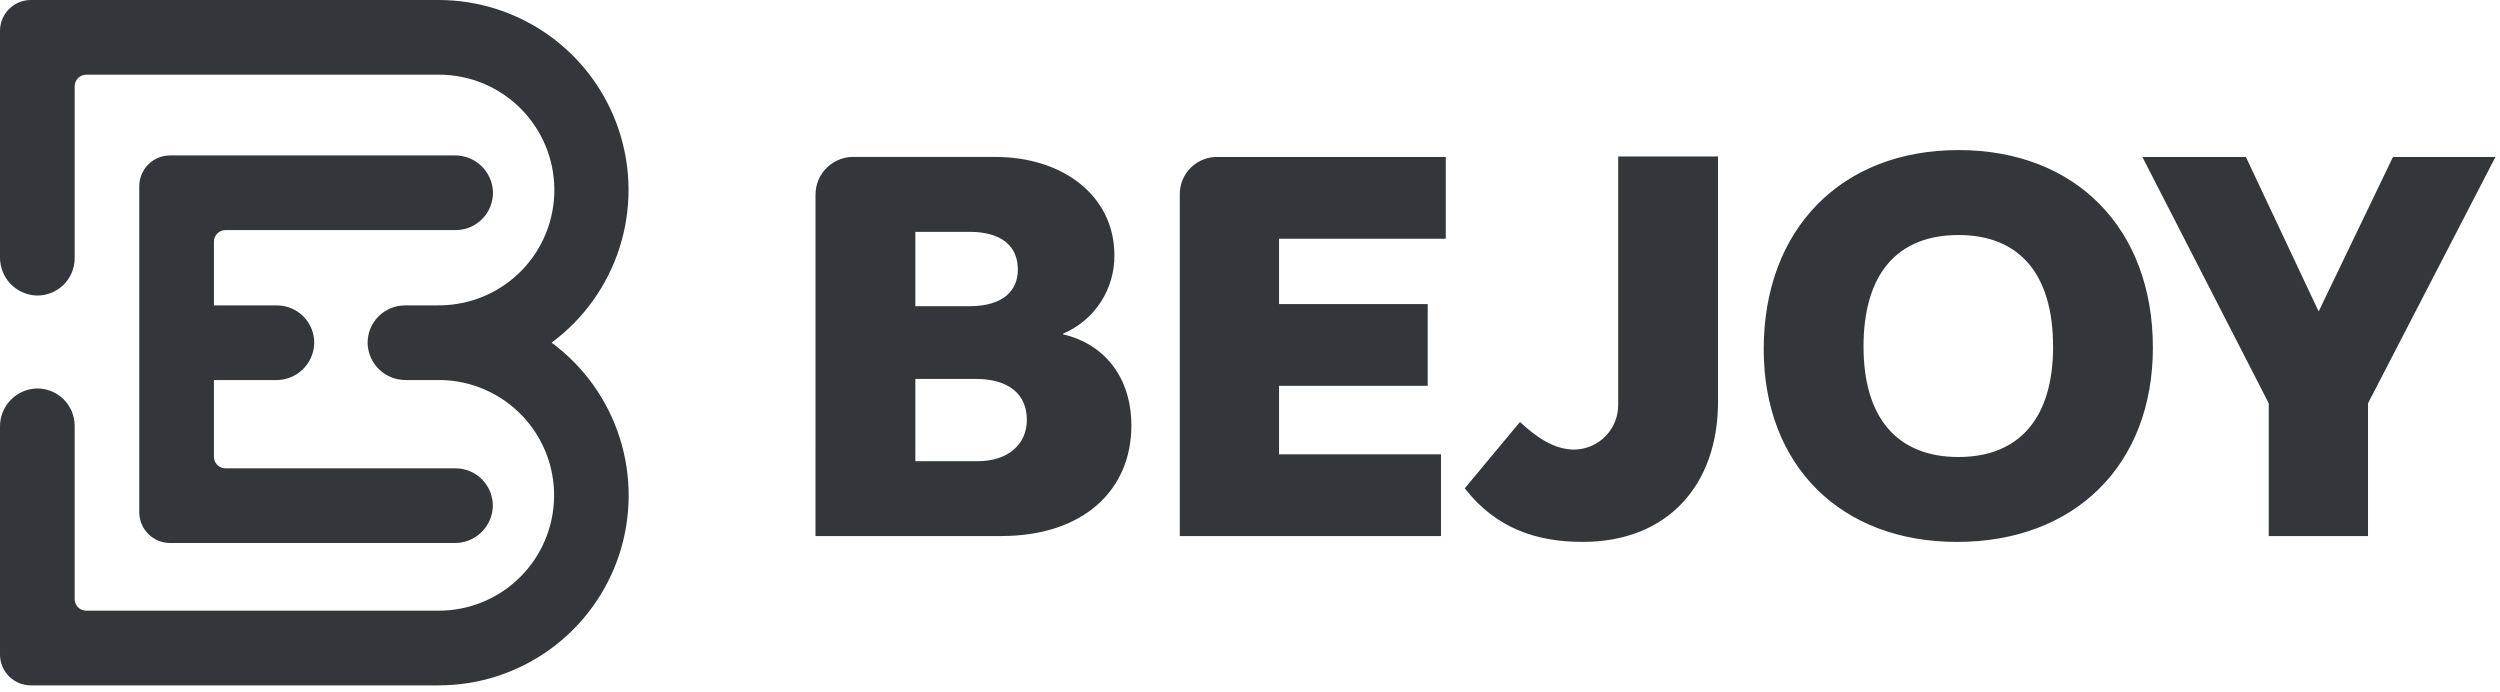 <svg width="224" height="62" viewBox="0 0 224 62" fill="none" xmlns="http://www.w3.org/2000/svg">
<g clip-path="url(#clip0_487_3494)">
<path d="M39.3 0C42.881 0.001 46.37 1.131 49.272 3.229C52.173 5.328 54.339 8.289 55.461 11.69C56.583 15.09 56.602 18.759 55.519 22.172C54.435 25.585 52.303 28.569 49.425 30.7C52.307 32.83 54.443 35.815 55.529 39.23C56.615 42.646 56.595 46.316 55.473 49.72C54.35 53.123 52.182 56.085 49.277 58.184C46.373 60.282 42.88 61.412 39.296 61.409H2.759C2.027 61.409 1.326 61.118 0.809 60.601C0.291 60.083 0 59.382 0 58.65V38.223C-0.007 37.343 0.329 36.496 0.935 35.859C1.541 35.222 2.371 34.845 3.25 34.809C3.697 34.796 4.143 34.874 4.56 35.036C4.976 35.199 5.356 35.442 5.677 35.754C5.997 36.066 6.253 36.439 6.427 36.851C6.601 37.263 6.69 37.706 6.69 38.153V53.681C6.69 53.955 6.799 54.219 6.993 54.413C7.187 54.607 7.451 54.716 7.726 54.716H39.33C42.048 54.712 44.655 53.637 46.586 51.725C48.517 49.812 49.617 47.216 49.648 44.498C49.678 41.781 48.636 39.16 46.749 37.205C44.861 35.25 42.279 34.116 39.562 34.051H36.352C35.473 34.057 34.624 33.723 33.987 33.116C33.35 32.51 32.975 31.679 32.938 30.8C32.927 30.353 33.004 29.908 33.167 29.492C33.33 29.076 33.574 28.697 33.886 28.377C34.197 28.057 34.57 27.803 34.981 27.629C35.393 27.455 35.835 27.365 36.282 27.365H39.097C39.162 27.358 39.229 27.358 39.297 27.358H39.48C42.209 27.32 44.812 26.205 46.721 24.255C48.63 22.305 49.69 19.679 49.67 16.95C49.65 14.222 48.552 11.611 46.615 9.689C44.678 7.767 42.059 6.69 39.33 6.691H7.726C7.451 6.692 7.188 6.8 6.994 6.994C6.8 7.188 6.692 7.451 6.691 7.725V23.135C6.691 23.581 6.601 24.024 6.428 24.436C6.254 24.847 6 25.22 5.68 25.531C5.36 25.843 4.98 26.087 4.564 26.25C4.148 26.413 3.703 26.49 3.257 26.479C2.377 26.441 1.545 26.065 0.938 25.427C0.33 24.789 -0.006 23.939 0 23.059V2.759C5.58721e-05 2.027 0.291 1.325 0.809 0.808C1.326 0.291 2.027 8.21108e-05 2.759 0H39.3ZM40.756 13.926C41.635 13.919 42.483 14.255 43.12 14.861C43.757 15.468 44.134 16.298 44.17 17.177C44.182 17.624 44.105 18.069 43.942 18.485C43.78 18.902 43.536 19.282 43.225 19.602C42.913 19.923 42.54 20.177 42.128 20.352C41.716 20.526 41.273 20.616 40.826 20.616H20.203L20.204 20.615C19.93 20.615 19.667 20.724 19.473 20.918C19.279 21.112 19.169 21.375 19.169 21.649V27.364H24.811C25.258 27.364 25.701 27.454 26.112 27.628C26.524 27.802 26.897 28.056 27.209 28.377C27.521 28.698 27.765 29.078 27.928 29.494C28.09 29.911 28.168 30.356 28.155 30.803C28.119 31.682 27.742 32.513 27.105 33.119C26.468 33.726 25.621 34.06 24.741 34.054H19.168V40.927C19.168 41.201 19.277 41.465 19.471 41.659C19.665 41.853 19.929 41.962 20.203 41.962H40.813C41.26 41.962 41.703 42.052 42.114 42.226C42.526 42.4 42.899 42.655 43.211 42.976C43.523 43.296 43.767 43.676 43.93 44.093C44.092 44.509 44.17 44.955 44.157 45.401C44.121 46.28 43.744 47.11 43.107 47.717C42.471 48.323 41.623 48.659 40.743 48.652H15.237C14.506 48.652 13.803 48.361 13.286 47.844C12.769 47.326 12.479 46.624 12.479 45.893V16.685C12.479 15.953 12.769 15.252 13.286 14.734C13.803 14.217 14.506 13.926 15.237 13.926H40.756ZM175.487 13.446C186.001 13.447 192.898 20.487 192.898 31.145C192.898 41.658 185.906 48.557 175.345 48.557C164.926 48.554 158.028 41.704 158.028 31.286C158.028 20.535 164.973 13.446 175.487 13.446ZM153.935 35.995C153.935 43.464 149.415 48.554 141.803 48.554C137.712 48.554 134.049 47.365 131.242 43.754L136.189 37.809C137.616 39.14 139.234 40.282 141.042 40.282C141.567 40.277 142.086 40.168 142.569 39.962C143.052 39.756 143.49 39.456 143.856 39.08C144.223 38.704 144.512 38.26 144.707 37.773C144.902 37.285 144.998 36.763 144.991 36.238V14.017H153.935V35.995ZM109.18 14.065H129.541V21.392L114.603 21.39V27.244H127.923V34.569H114.603V40.707H129.113V48.033H105.707V17.443C105.7 16.99 105.785 16.54 105.958 16.12C106.131 15.701 106.389 15.32 106.714 15.004C107.039 14.688 107.426 14.442 107.85 14.28C108.274 14.119 108.726 14.045 109.18 14.065ZM207.751 27.908L214.411 14.065H223.592L212.174 36.138V48.031H203.28V36.138L191.956 14.065H201.233L207.751 27.908ZM76.635 14.063H89.194C95.283 14.064 99.85 17.584 99.85 22.864C99.866 24.363 99.436 25.833 98.614 27.087C97.793 28.341 96.616 29.321 95.235 29.904V29.953C98.946 30.809 101.372 33.806 101.372 38.135C101.372 43.891 97.091 48.029 89.717 48.029H73.067L73.069 17.443C73.069 16.983 73.162 16.528 73.343 16.105C73.524 15.683 73.789 15.302 74.123 14.985C74.457 14.669 74.852 14.424 75.284 14.266C75.716 14.107 76.175 14.038 76.635 14.063ZM82.016 41.326L87.582 41.325C90.341 41.325 92.006 39.803 92.006 37.615C92.006 35.331 90.388 33.952 87.439 33.952H82.016V41.326ZM175.487 21.058C169.969 21.058 166.972 24.578 166.972 31.048C166.972 37.423 169.972 40.948 175.487 40.948C180.958 40.943 183.958 37.422 183.958 31.048H183.955C183.955 24.578 180.955 21.058 175.487 21.058ZM82.016 27.434H86.869C89.869 27.433 91.198 26.053 91.198 24.151C91.198 21.964 89.628 20.773 86.869 20.773H82.016V27.434Z" fill="#00060A" fill-opacity="0.8"/>
</g>
<defs>
<clipPath id="clip0_487_3494">
<rect width="223.591" height="61.409" fill="white"/>
</clipPath>
</defs>
</svg>
